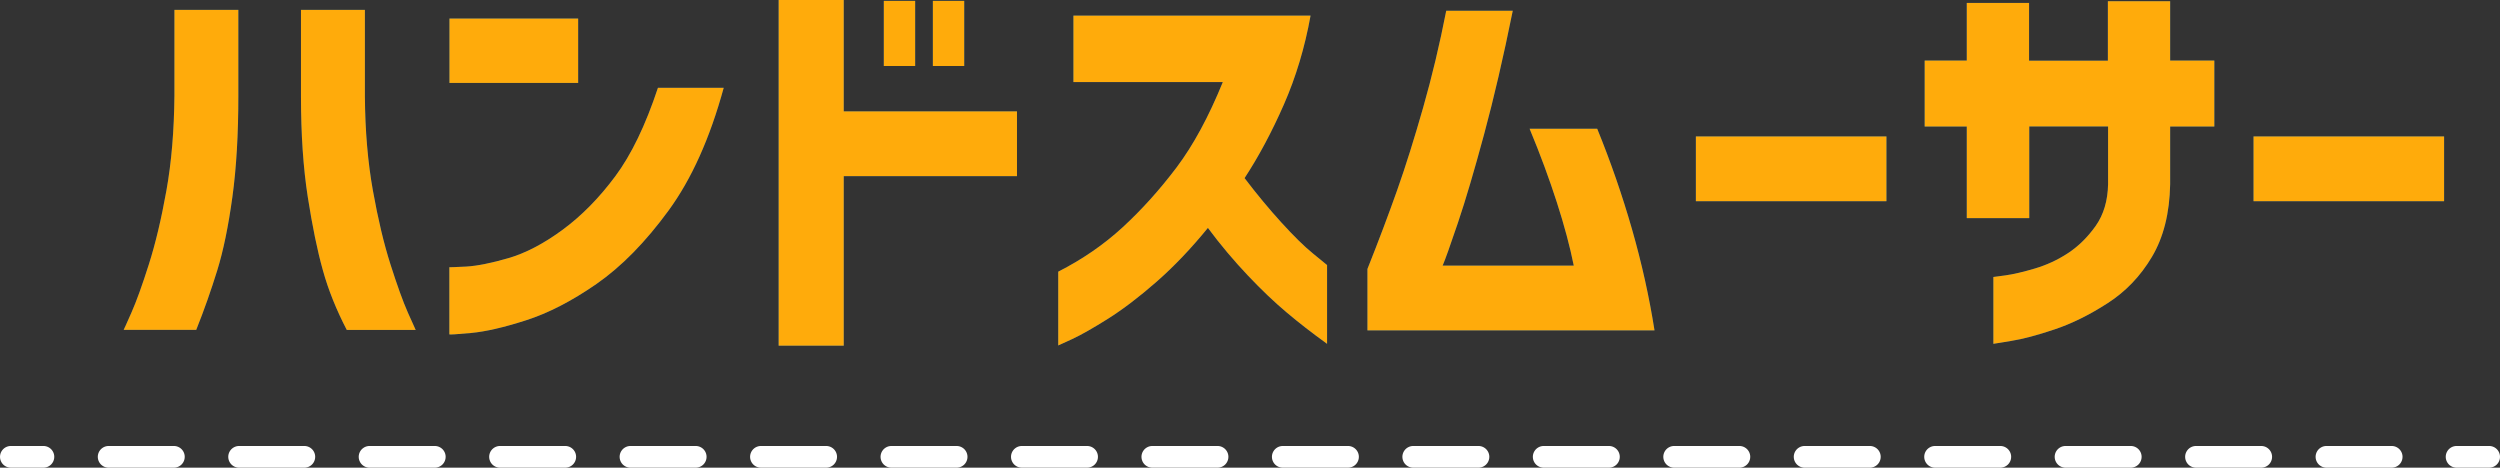 <?xml version="1.0" encoding="UTF-8"?>
<svg id="_レイヤー_2" data-name="レイヤー 2" xmlns="http://www.w3.org/2000/svg" viewBox="0 0 230.34 43.09">
  <rect x="0" y="0" width="230.34" height="43.09" fill="#333333" stroke="none"/>
  <defs>
    <style>
      .cls-1 {
        stroke-dasharray: 6.01 6.01;
      }

      .cls-1, .cls-2 {
        fill: none;
        stroke: #fff;
        stroke-linecap: round;
        stroke-linejoin: round;
        stroke-width: 2px;
      }

      .cls-3 {
        fill: #ffab0b;
      }

      .cls-4 {
        fill: #005ab4;
      }
    </style>
  </defs>
  <g id="_解決" data-name="解決">
    <g>
      <g>
        <path class="cls-4" d="M11.39,30.4s.27-.56.72-1.6c.46-1.04.99-2.51,1.6-4.43.61-1.91,1.15-4.18,1.62-6.8.47-2.62.71-5.53.74-8.72V.91h5.89v7.94c0,3.52-.18,6.62-.55,9.31s-.83,4.93-1.39,6.74c-.56,1.81-1.2,3.64-1.94,5.49h-6.69ZM38.3,30.4h-6.35c-.96-1.85-1.7-3.68-2.2-5.49-.51-1.81-.97-4.06-1.39-6.74s-.63-5.79-.63-9.31V.91h5.89v7.94c.02,3.19.27,6.1.74,8.72.47,2.62,1.01,4.89,1.62,6.8.61,1.91,1.14,3.39,1.6,4.43.46,1.04.7,1.57.72,1.6Z"/>
        <path class="cls-4" d="M41.41,7.64V1.71h11.86v5.93h-11.86ZM60.64,8.09h6.04c-1.27,4.64-2.96,8.41-5.09,11.32-2.13,2.91-4.34,5.16-6.63,6.75s-4.46,2.7-6.52,3.36-3.73,1.04-5.04,1.16-1.97.16-2,.13v-6.19s.54,0,1.56-.06c1.01-.06,2.31-.32,3.89-.78,1.58-.46,3.25-1.33,5-2.62s3.36-2.93,4.84-4.92c1.48-1.99,2.79-4.71,3.93-8.15Z"/>
        <path class="cls-4" d="M93.7,10.26v5.97h-15.96v15.62h-6V0h6v10.26h15.96ZM81.43,6.08V.08h2.89v6h-2.89ZM85.95,6.08V.08h2.89v6h-2.89Z"/>
        <path class="cls-4" d="M112.66,7.56h-13.76V1.44h21.85c-.53,2.94-1.35,5.66-2.45,8.17-1.1,2.51-2.31,4.78-3.63,6.8,1.14,1.5,2.27,2.86,3.4,4.1,1.13,1.24,2.1,2.2,2.93,2.87.82.67,1.25,1.02,1.27,1.04v7.26c-1.37-.99-2.61-1.95-3.72-2.89-1.12-.94-2.31-2.07-3.57-3.4s-2.5-2.79-3.69-4.39c-1.55,1.9-3.12,3.55-4.73,4.96-1.61,1.41-3.1,2.54-4.46,3.4-1.37.86-2.47,1.49-3.31,1.88-.84.39-1.27.59-1.29.59v-6.8c2.2-1.12,4.19-2.48,5.95-4.1,1.76-1.62,3.41-3.46,4.96-5.51,1.54-2.05,2.96-4.67,4.26-7.87Z"/>
        <path class="cls-4" d="M133.26.99h6.12c-.86,4.26-1.74,8.05-2.64,11.38-.9,3.33-1.7,6.05-2.41,8.15-.71,2.1-1.18,3.42-1.41,3.95h12.08c-.35-1.75-.87-3.69-1.56-5.83s-1.52-4.4-2.51-6.78h6.23c1.24,3.04,2.31,6.13,3.21,9.27s1.59,6.25,2.07,9.31h-26.45v-5.66c1.04-2.61,1.95-5.03,2.74-7.26.79-2.23,1.58-4.76,2.39-7.6s1.52-5.81,2.13-8.93Z"/>
        <path class="cls-4" d="M156.25,18.54v-5.97h17.56v5.97h-17.56Z"/>
        <path class="cls-4" d="M186.95,20.1h-5.74v-8.44h-3.88v-6.08h3.88V.27h5.74v5.32h7.26V.11h5.74v5.47h4.07v6.08h-4.07v5.32c-.05,2.66-.61,4.88-1.67,6.67-1.06,1.79-2.43,3.22-4.1,4.29-1.67,1.08-3.3,1.88-4.88,2.41-1.58.53-2.91.89-3.99,1.06-1.08.18-1.63.27-1.65.27v-6.16s.4-.05,1.12-.15c.72-.1,1.62-.31,2.7-.63,1.08-.32,2.1-.79,3.06-1.42.96-.63,1.81-1.47,2.55-2.51.73-1.04,1.11-2.32,1.14-3.84v-5.32h-7.26v8.44Z"/>
        <path class="cls-4" d="M207.63,18.54v-5.97h17.56v5.97h-17.56Z"/>
      </g>
      <g>
        <path class="cls-3" d="M11.39,30.4s.27-.56.72-1.6c.46-1.04.99-2.51,1.6-4.43.61-1.91,1.15-4.18,1.62-6.8.47-2.62.71-5.53.74-8.72V.91h5.89v7.94c0,3.52-.18,6.62-.55,9.31s-.83,4.93-1.39,6.74c-.56,1.81-1.2,3.64-1.94,5.49h-6.69ZM38.3,30.4h-6.35c-.96-1.85-1.7-3.68-2.2-5.49-.51-1.81-.97-4.06-1.39-6.74s-.63-5.79-.63-9.31V.91h5.89v7.94c.02,3.19.27,6.1.74,8.72.47,2.62,1.01,4.89,1.62,6.8.61,1.91,1.14,3.39,1.6,4.43.46,1.04.7,1.57.72,1.6Z"/>
        <path class="cls-3" d="M41.41,7.64V1.71h11.86v5.93h-11.86ZM60.64,8.09h6.04c-1.27,4.64-2.96,8.41-5.09,11.32-2.13,2.91-4.34,5.16-6.63,6.75s-4.46,2.7-6.52,3.36-3.73,1.04-5.04,1.16-1.97.16-2,.13v-6.19s.54,0,1.56-.06c1.01-.06,2.31-.32,3.89-.78,1.58-.46,3.25-1.33,5-2.62s3.36-2.93,4.84-4.92c1.48-1.99,2.79-4.71,3.93-8.15Z"/>
        <path class="cls-3" d="M93.7,10.26v5.97h-15.96v15.62h-6V0h6v10.26h15.96ZM81.43,6.08V.08h2.89v6h-2.89ZM85.95,6.08V.08h2.89v6h-2.89Z"/>
        <path class="cls-3" d="M112.66,7.56h-13.76V1.44h21.85c-.53,2.94-1.35,5.66-2.45,8.17-1.1,2.51-2.31,4.78-3.63,6.8,1.14,1.5,2.27,2.86,3.4,4.1,1.13,1.24,2.1,2.2,2.93,2.87.82.67,1.25,1.02,1.27,1.04v7.26c-1.37-.99-2.61-1.95-3.72-2.89-1.12-.94-2.31-2.07-3.57-3.4s-2.5-2.79-3.69-4.39c-1.55,1.9-3.12,3.55-4.73,4.96-1.61,1.41-3.1,2.54-4.46,3.4-1.37.86-2.47,1.49-3.31,1.88-.84.39-1.27.59-1.29.59v-6.8c2.2-1.12,4.19-2.48,5.95-4.1,1.76-1.62,3.41-3.46,4.96-5.51,1.54-2.05,2.96-4.67,4.26-7.87Z"/>
        <path class="cls-3" d="M133.26.99h6.12c-.86,4.26-1.74,8.05-2.64,11.38-.9,3.33-1.7,6.05-2.41,8.15-.71,2.1-1.18,3.42-1.41,3.95h12.08c-.35-1.75-.87-3.69-1.56-5.83s-1.52-4.4-2.51-6.78h6.23c1.24,3.04,2.31,6.13,3.21,9.27s1.59,6.25,2.07,9.31h-26.45v-5.66c1.04-2.61,1.95-5.03,2.74-7.26.79-2.23,1.58-4.76,2.39-7.6s1.52-5.81,2.13-8.93Z"/>
        <path class="cls-3" d="M156.25,18.54v-5.97h17.56v5.97h-17.56Z"/>
        <path class="cls-3" d="M186.95,20.1h-5.74v-8.44h-3.88v-6.08h3.88V.27h5.74v5.32h7.26V.11h5.74v5.47h4.07v6.08h-4.07v5.32c-.05,2.66-.61,4.88-1.67,6.67-1.06,1.79-2.43,3.22-4.1,4.29-1.67,1.08-3.3,1.88-4.88,2.41-1.58.53-2.91.89-3.99,1.06-1.08.18-1.63.27-1.65.27v-6.16s.4-.05,1.12-.15c.72-.1,1.62-.31,2.7-.63,1.08-.32,2.1-.79,3.06-1.42.96-.63,1.81-1.47,2.55-2.51.73-1.04,1.11-2.32,1.14-3.84v-5.32h-7.26v8.44Z"/>
        <path class="cls-3" d="M207.63,18.54v-5.97h17.56v5.97h-17.56Z"/>
      </g>
    </g>
    <g>
      <line class="cls-2" x1="1" y1="42.09" x2="4" y2="42.09"/>
      <line class="cls-1" x1="10.01" y1="42.09" x2="223.34" y2="42.09"/>
      <line class="cls-2" x1="226.34" y1="42.09" x2="229.34" y2="42.09"/>
    </g>
  </g>
</svg>